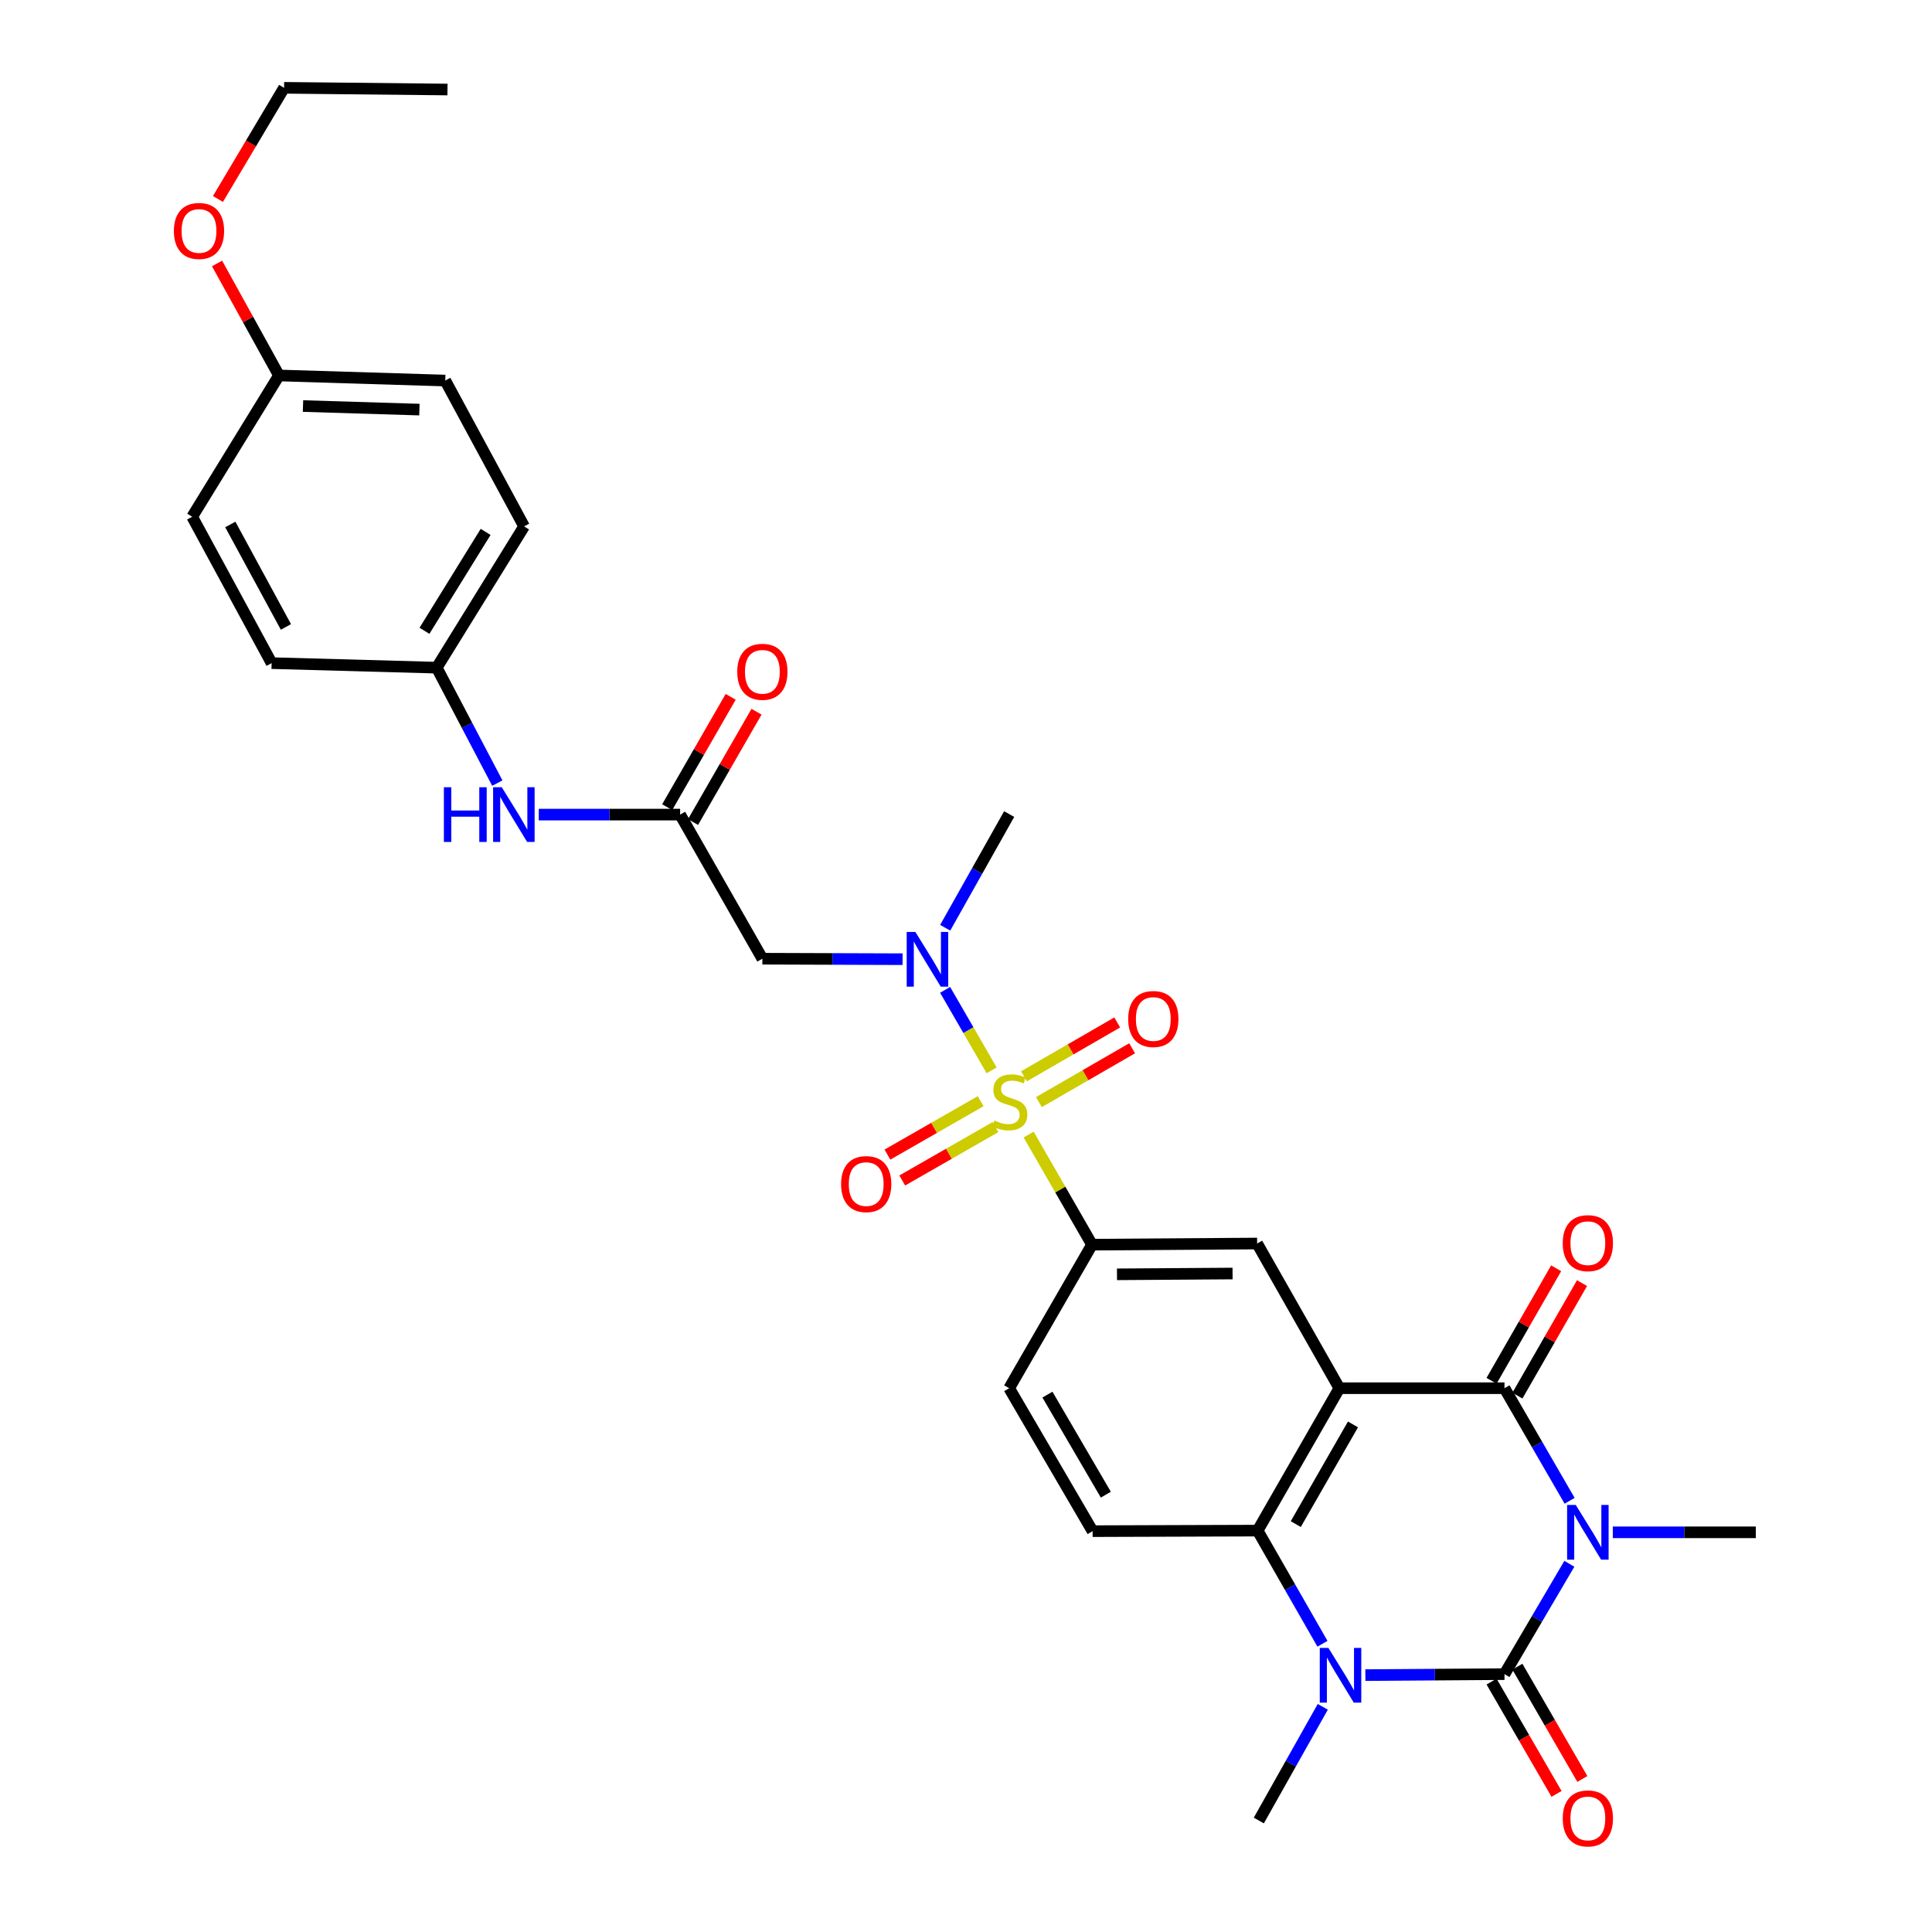 <?xml version='1.0' encoding='iso-8859-1'?>
<svg version='1.1' baseProfile='full'
              xmlns='http://www.w3.org/2000/svg'
                      xmlns:rdkit='http://www.rdkit.org/xml'
                      xmlns:xlink='http://www.w3.org/1999/xlink'
                  xml:space='preserve'
width='1000px' height='1000px' viewBox='0 0 1000 1000'>
<!-- END OF HEADER -->
<rect style='opacity:1.0;fill:#FFFFFF;stroke:none' width='1000' height='1000' x='0' y='0'> </rect>
<path class='bond-0' d='M 812.297,809.415 L 795.507,837.973' style='fill:none;fill-rule:evenodd;stroke:#0000FF;stroke-width:6px;stroke-linecap:butt;stroke-linejoin:miter;stroke-opacity:1' />
<path class='bond-0' d='M 795.507,837.973 L 778.717,866.532' style='fill:none;fill-rule:evenodd;stroke:#000000;stroke-width:6px;stroke-linecap:butt;stroke-linejoin:miter;stroke-opacity:1' />
<path class='bond-3' d='M 812.434,776.811 L 795.576,747.674' style='fill:none;fill-rule:evenodd;stroke:#0000FF;stroke-width:6px;stroke-linecap:butt;stroke-linejoin:miter;stroke-opacity:1' />
<path class='bond-3' d='M 795.576,747.674 L 778.717,718.536' style='fill:none;fill-rule:evenodd;stroke:#000000;stroke-width:6px;stroke-linecap:butt;stroke-linejoin:miter;stroke-opacity:1' />
<path class='bond-19' d='M 834.787,793.126 L 871.8,793.126' style='fill:none;fill-rule:evenodd;stroke:#0000FF;stroke-width:6px;stroke-linecap:butt;stroke-linejoin:miter;stroke-opacity:1' />
<path class='bond-19' d='M 871.8,793.126 L 908.813,793.126' style='fill:none;fill-rule:evenodd;stroke:#000000;stroke-width:6px;stroke-linecap:butt;stroke-linejoin:miter;stroke-opacity:1' />
<path class='bond-4' d='M 778.717,866.532 L 742.716,866.786' style='fill:none;fill-rule:evenodd;stroke:#000000;stroke-width:6px;stroke-linecap:butt;stroke-linejoin:miter;stroke-opacity:1' />
<path class='bond-4' d='M 742.716,866.786 L 706.714,867.041' style='fill:none;fill-rule:evenodd;stroke:#0000FF;stroke-width:6px;stroke-linecap:butt;stroke-linejoin:miter;stroke-opacity:1' />
<path class='bond-14' d='M 772.036,870.397 L 788.849,899.459' style='fill:none;fill-rule:evenodd;stroke:#000000;stroke-width:6px;stroke-linecap:butt;stroke-linejoin:miter;stroke-opacity:1' />
<path class='bond-14' d='M 788.849,899.459 L 805.662,928.521' style='fill:none;fill-rule:evenodd;stroke:#FF0000;stroke-width:6px;stroke-linecap:butt;stroke-linejoin:miter;stroke-opacity:1' />
<path class='bond-14' d='M 785.398,862.666 L 802.211,891.728' style='fill:none;fill-rule:evenodd;stroke:#000000;stroke-width:6px;stroke-linecap:butt;stroke-linejoin:miter;stroke-opacity:1' />
<path class='bond-14' d='M 802.211,891.728 L 819.024,920.79' style='fill:none;fill-rule:evenodd;stroke:#FF0000;stroke-width:6px;stroke-linecap:butt;stroke-linejoin:miter;stroke-opacity:1' />
<path class='bond-1' d='M 532.439,587.263 L 548.831,615.751' style='fill:none;fill-rule:evenodd;stroke:#CCCC00;stroke-width:6px;stroke-linecap:butt;stroke-linejoin:miter;stroke-opacity:1' />
<path class='bond-1' d='M 548.831,615.751 L 565.223,644.238' style='fill:none;fill-rule:evenodd;stroke:#000000;stroke-width:6px;stroke-linecap:butt;stroke-linejoin:miter;stroke-opacity:1' />
<path class='bond-6' d='M 513.26,554 L 501.226,533.173' style='fill:none;fill-rule:evenodd;stroke:#CCCC00;stroke-width:6px;stroke-linecap:butt;stroke-linejoin:miter;stroke-opacity:1' />
<path class='bond-6' d='M 501.226,533.173 L 489.191,512.345' style='fill:none;fill-rule:evenodd;stroke:#0000FF;stroke-width:6px;stroke-linecap:butt;stroke-linejoin:miter;stroke-opacity:1' />
<path class='bond-12' d='M 537.734,570.452 L 561.86,556.522' style='fill:none;fill-rule:evenodd;stroke:#CCCC00;stroke-width:6px;stroke-linecap:butt;stroke-linejoin:miter;stroke-opacity:1' />
<path class='bond-12' d='M 561.86,556.522 L 585.986,542.591' style='fill:none;fill-rule:evenodd;stroke:#FF0000;stroke-width:6px;stroke-linecap:butt;stroke-linejoin:miter;stroke-opacity:1' />
<path class='bond-12' d='M 530.014,557.083 L 554.141,543.153' style='fill:none;fill-rule:evenodd;stroke:#CCCC00;stroke-width:6px;stroke-linecap:butt;stroke-linejoin:miter;stroke-opacity:1' />
<path class='bond-12' d='M 554.141,543.153 L 578.267,529.222' style='fill:none;fill-rule:evenodd;stroke:#FF0000;stroke-width:6px;stroke-linecap:butt;stroke-linejoin:miter;stroke-opacity:1' />
<path class='bond-13' d='M 507.592,569.977 L 483.458,583.799' style='fill:none;fill-rule:evenodd;stroke:#CCCC00;stroke-width:6px;stroke-linecap:butt;stroke-linejoin:miter;stroke-opacity:1' />
<path class='bond-13' d='M 483.458,583.799 L 459.324,597.621' style='fill:none;fill-rule:evenodd;stroke:#FF0000;stroke-width:6px;stroke-linecap:butt;stroke-linejoin:miter;stroke-opacity:1' />
<path class='bond-13' d='M 515.265,583.373 L 491.13,597.195' style='fill:none;fill-rule:evenodd;stroke:#CCCC00;stroke-width:6px;stroke-linecap:butt;stroke-linejoin:miter;stroke-opacity:1' />
<path class='bond-13' d='M 491.13,597.195 L 466.996,611.017' style='fill:none;fill-rule:evenodd;stroke:#FF0000;stroke-width:6px;stroke-linecap:butt;stroke-linejoin:miter;stroke-opacity:1' />
<path class='bond-2' d='M 693.252,718.536 L 778.717,718.536' style='fill:none;fill-rule:evenodd;stroke:#000000;stroke-width:6px;stroke-linecap:butt;stroke-linejoin:miter;stroke-opacity:1' />
<path class='bond-5' d='M 693.252,718.536 L 650.953,792.242' style='fill:none;fill-rule:evenodd;stroke:#000000;stroke-width:6px;stroke-linecap:butt;stroke-linejoin:miter;stroke-opacity:1' />
<path class='bond-5' d='M 700.297,737.276 L 670.688,788.87' style='fill:none;fill-rule:evenodd;stroke:#000000;stroke-width:6px;stroke-linecap:butt;stroke-linejoin:miter;stroke-opacity:1' />
<path class='bond-8' d='M 693.252,718.536 L 650.687,643.646' style='fill:none;fill-rule:evenodd;stroke:#000000;stroke-width:6px;stroke-linecap:butt;stroke-linejoin:miter;stroke-opacity:1' />
<path class='bond-15' d='M 785.411,722.38 L 802.13,693.261' style='fill:none;fill-rule:evenodd;stroke:#000000;stroke-width:6px;stroke-linecap:butt;stroke-linejoin:miter;stroke-opacity:1' />
<path class='bond-15' d='M 802.13,693.261 L 818.849,664.142' style='fill:none;fill-rule:evenodd;stroke:#FF0000;stroke-width:6px;stroke-linecap:butt;stroke-linejoin:miter;stroke-opacity:1' />
<path class='bond-15' d='M 772.023,714.693 L 788.742,685.574' style='fill:none;fill-rule:evenodd;stroke:#000000;stroke-width:6px;stroke-linecap:butt;stroke-linejoin:miter;stroke-opacity:1' />
<path class='bond-15' d='M 788.742,685.574 L 805.461,656.455' style='fill:none;fill-rule:evenodd;stroke:#FF0000;stroke-width:6px;stroke-linecap:butt;stroke-linejoin:miter;stroke-opacity:1' />
<path class='bond-21' d='M 684.673,883.448 L 668.117,912.872' style='fill:none;fill-rule:evenodd;stroke:#0000FF;stroke-width:6px;stroke-linecap:butt;stroke-linejoin:miter;stroke-opacity:1' />
<path class='bond-21' d='M 668.117,912.872 L 651.562,942.296' style='fill:none;fill-rule:evenodd;stroke:#000000;stroke-width:6px;stroke-linecap:butt;stroke-linejoin:miter;stroke-opacity:1' />
<path class='bond-31' d='M 684.505,850.814 L 667.729,821.528' style='fill:none;fill-rule:evenodd;stroke:#0000FF;stroke-width:6px;stroke-linecap:butt;stroke-linejoin:miter;stroke-opacity:1' />
<path class='bond-31' d='M 667.729,821.528 L 650.953,792.242' style='fill:none;fill-rule:evenodd;stroke:#000000;stroke-width:6px;stroke-linecap:butt;stroke-linejoin:miter;stroke-opacity:1' />
<path class='bond-11' d='M 650.953,792.242 L 565.523,792.525' style='fill:none;fill-rule:evenodd;stroke:#000000;stroke-width:6px;stroke-linecap:butt;stroke-linejoin:miter;stroke-opacity:1' />
<path class='bond-9' d='M 467.174,496.48 L 430.888,496.353' style='fill:none;fill-rule:evenodd;stroke:#0000FF;stroke-width:6px;stroke-linecap:butt;stroke-linejoin:miter;stroke-opacity:1' />
<path class='bond-9' d='M 430.888,496.353 L 394.602,496.225' style='fill:none;fill-rule:evenodd;stroke:#000000;stroke-width:6px;stroke-linecap:butt;stroke-linejoin:miter;stroke-opacity:1' />
<path class='bond-27' d='M 489.23,480.209 L 505.785,450.785' style='fill:none;fill-rule:evenodd;stroke:#0000FF;stroke-width:6px;stroke-linecap:butt;stroke-linejoin:miter;stroke-opacity:1' />
<path class='bond-27' d='M 505.785,450.785 L 522.34,421.361' style='fill:none;fill-rule:evenodd;stroke:#000000;stroke-width:6px;stroke-linecap:butt;stroke-linejoin:miter;stroke-opacity:1' />
<path class='bond-7' d='M 565.223,644.238 L 650.687,643.646' style='fill:none;fill-rule:evenodd;stroke:#000000;stroke-width:6px;stroke-linecap:butt;stroke-linejoin:miter;stroke-opacity:1' />
<path class='bond-7' d='M 578.149,659.587 L 637.975,659.172' style='fill:none;fill-rule:evenodd;stroke:#000000;stroke-width:6px;stroke-linecap:butt;stroke-linejoin:miter;stroke-opacity:1' />
<path class='bond-17' d='M 565.223,644.238 L 522.34,718.536' style='fill:none;fill-rule:evenodd;stroke:#000000;stroke-width:6px;stroke-linecap:butt;stroke-linejoin:miter;stroke-opacity:1' />
<path class='bond-10' d='M 394.602,496.225 L 352.029,421.636' style='fill:none;fill-rule:evenodd;stroke:#000000;stroke-width:6px;stroke-linecap:butt;stroke-linejoin:miter;stroke-opacity:1' />
<path class='bond-16' d='M 352.029,421.636 L 315.446,421.636' style='fill:none;fill-rule:evenodd;stroke:#000000;stroke-width:6px;stroke-linecap:butt;stroke-linejoin:miter;stroke-opacity:1' />
<path class='bond-16' d='M 315.446,421.636 L 278.864,421.636' style='fill:none;fill-rule:evenodd;stroke:#0000FF;stroke-width:6px;stroke-linecap:butt;stroke-linejoin:miter;stroke-opacity:1' />
<path class='bond-18' d='M 358.719,425.485 L 375.146,396.933' style='fill:none;fill-rule:evenodd;stroke:#000000;stroke-width:6px;stroke-linecap:butt;stroke-linejoin:miter;stroke-opacity:1' />
<path class='bond-18' d='M 375.146,396.933 L 391.573,368.382' style='fill:none;fill-rule:evenodd;stroke:#FF0000;stroke-width:6px;stroke-linecap:butt;stroke-linejoin:miter;stroke-opacity:1' />
<path class='bond-18' d='M 345.338,417.786 L 361.765,389.235' style='fill:none;fill-rule:evenodd;stroke:#000000;stroke-width:6px;stroke-linecap:butt;stroke-linejoin:miter;stroke-opacity:1' />
<path class='bond-18' d='M 361.765,389.235 L 378.192,360.683' style='fill:none;fill-rule:evenodd;stroke:#FF0000;stroke-width:6px;stroke-linecap:butt;stroke-linejoin:miter;stroke-opacity:1' />
<path class='bond-32' d='M 565.523,792.525 L 522.34,718.536' style='fill:none;fill-rule:evenodd;stroke:#000000;stroke-width:6px;stroke-linecap:butt;stroke-linejoin:miter;stroke-opacity:1' />
<path class='bond-32' d='M 572.379,773.645 L 542.151,721.853' style='fill:none;fill-rule:evenodd;stroke:#000000;stroke-width:6px;stroke-linecap:butt;stroke-linejoin:miter;stroke-opacity:1' />
<path class='bond-20' d='M 257.412,405.329 L 241.73,375.458' style='fill:none;fill-rule:evenodd;stroke:#0000FF;stroke-width:6px;stroke-linecap:butt;stroke-linejoin:miter;stroke-opacity:1' />
<path class='bond-20' d='M 241.73,375.458 L 226.049,345.588' style='fill:none;fill-rule:evenodd;stroke:#000000;stroke-width:6px;stroke-linecap:butt;stroke-linejoin:miter;stroke-opacity:1' />
<path class='bond-23' d='M 226.049,345.588 L 140.593,343.23' style='fill:none;fill-rule:evenodd;stroke:#000000;stroke-width:6px;stroke-linecap:butt;stroke-linejoin:miter;stroke-opacity:1' />
<path class='bond-24' d='M 226.049,345.588 L 271.273,272.465' style='fill:none;fill-rule:evenodd;stroke:#000000;stroke-width:6px;stroke-linecap:butt;stroke-linejoin:miter;stroke-opacity:1' />
<path class='bond-24' d='M 219.703,326.5 L 251.36,275.314' style='fill:none;fill-rule:evenodd;stroke:#000000;stroke-width:6px;stroke-linecap:butt;stroke-linejoin:miter;stroke-opacity:1' />
<path class='bond-22' d='M 144.392,194.342 L 230.466,196.975' style='fill:none;fill-rule:evenodd;stroke:#000000;stroke-width:6px;stroke-linecap:butt;stroke-linejoin:miter;stroke-opacity:1' />
<path class='bond-22' d='M 156.831,210.167 L 217.083,212.011' style='fill:none;fill-rule:evenodd;stroke:#000000;stroke-width:6px;stroke-linecap:butt;stroke-linejoin:miter;stroke-opacity:1' />
<path class='bond-28' d='M 144.392,194.342 L 128.368,165.351' style='fill:none;fill-rule:evenodd;stroke:#000000;stroke-width:6px;stroke-linecap:butt;stroke-linejoin:miter;stroke-opacity:1' />
<path class='bond-28' d='M 128.368,165.351 L 112.343,136.36' style='fill:none;fill-rule:evenodd;stroke:#FF0000;stroke-width:6px;stroke-linecap:butt;stroke-linejoin:miter;stroke-opacity:1' />
<path class='bond-33' d='M 144.392,194.342 L 99.469,267.465' style='fill:none;fill-rule:evenodd;stroke:#000000;stroke-width:6px;stroke-linecap:butt;stroke-linejoin:miter;stroke-opacity:1' />
<path class='bond-26' d='M 140.593,343.23 L 99.469,267.465' style='fill:none;fill-rule:evenodd;stroke:#000000;stroke-width:6px;stroke-linecap:butt;stroke-linejoin:miter;stroke-opacity:1' />
<path class='bond-26' d='M 147.992,324.501 L 119.205,271.465' style='fill:none;fill-rule:evenodd;stroke:#000000;stroke-width:6px;stroke-linecap:butt;stroke-linejoin:miter;stroke-opacity:1' />
<path class='bond-25' d='M 271.273,272.465 L 230.466,196.975' style='fill:none;fill-rule:evenodd;stroke:#000000;stroke-width:6px;stroke-linecap:butt;stroke-linejoin:miter;stroke-opacity:1' />
<path class='bond-29' d='M 112.805,102.988 L 129.924,74.221' style='fill:none;fill-rule:evenodd;stroke:#FF0000;stroke-width:6px;stroke-linecap:butt;stroke-linejoin:miter;stroke-opacity:1' />
<path class='bond-29' d='M 129.924,74.221 L 147.043,45.455' style='fill:none;fill-rule:evenodd;stroke:#000000;stroke-width:6px;stroke-linecap:butt;stroke-linejoin:miter;stroke-opacity:1' />
<path class='bond-30' d='M 147.043,45.455 L 231.615,46.338' style='fill:none;fill-rule:evenodd;stroke:#000000;stroke-width:6px;stroke-linecap:butt;stroke-linejoin:miter;stroke-opacity:1' />
<path  class='atom-0' d='M 815.614 778.966
L 824.894 793.966
Q 825.814 795.446, 827.294 798.126
Q 828.774 800.806, 828.854 800.966
L 828.854 778.966
L 832.614 778.966
L 832.614 807.286
L 828.734 807.286
L 818.774 790.886
Q 817.614 788.966, 816.374 786.766
Q 815.174 784.566, 814.814 783.886
L 814.814 807.286
L 811.134 807.286
L 811.134 778.966
L 815.614 778.966
' fill='#0000FF'/>
<path  class='atom-2' d='M 514.649 579.969
Q 514.969 580.089, 516.289 580.649
Q 517.609 581.209, 519.049 581.569
Q 520.529 581.889, 521.969 581.889
Q 524.649 581.889, 526.209 580.609
Q 527.769 579.289, 527.769 577.009
Q 527.769 575.449, 526.969 574.489
Q 526.209 573.529, 525.009 573.009
Q 523.809 572.489, 521.809 571.889
Q 519.289 571.129, 517.769 570.409
Q 516.289 569.689, 515.209 568.169
Q 514.169 566.649, 514.169 564.089
Q 514.169 560.529, 516.569 558.329
Q 519.009 556.129, 523.809 556.129
Q 527.089 556.129, 530.809 557.689
L 529.889 560.769
Q 526.489 559.369, 523.929 559.369
Q 521.169 559.369, 519.649 560.529
Q 518.129 561.649, 518.169 563.609
Q 518.169 565.129, 518.929 566.049
Q 519.729 566.969, 520.849 567.489
Q 522.009 568.009, 523.929 568.609
Q 526.489 569.409, 528.009 570.209
Q 529.529 571.009, 530.609 572.649
Q 531.729 574.249, 531.729 577.009
Q 531.729 580.929, 529.089 583.049
Q 526.489 585.129, 522.129 585.129
Q 519.609 585.129, 517.689 584.569
Q 515.809 584.049, 513.569 583.129
L 514.649 579.969
' fill='#CCCC00'/>
<path  class='atom-5' d='M 687.593 852.972
L 696.873 867.972
Q 697.793 869.452, 699.273 872.132
Q 700.753 874.812, 700.833 874.972
L 700.833 852.972
L 704.593 852.972
L 704.593 881.292
L 700.713 881.292
L 690.753 864.892
Q 689.593 862.972, 688.353 860.772
Q 687.153 858.572, 686.793 857.892
L 686.793 881.292
L 683.113 881.292
L 683.113 852.972
L 687.593 852.972
' fill='#0000FF'/>
<path  class='atom-7' d='M 473.79 482.366
L 483.07 497.366
Q 483.99 498.846, 485.47 501.526
Q 486.95 504.206, 487.03 504.366
L 487.03 482.366
L 490.79 482.366
L 490.79 510.686
L 486.91 510.686
L 476.95 494.286
Q 475.79 492.366, 474.55 490.166
Q 473.35 487.966, 472.99 487.286
L 472.99 510.686
L 469.31 510.686
L 469.31 482.366
L 473.79 482.366
' fill='#0000FF'/>
<path  class='atom-13' d='M 583.947 527.429
Q 583.947 520.629, 587.307 516.829
Q 590.667 513.029, 596.947 513.029
Q 603.227 513.029, 606.587 516.829
Q 609.947 520.629, 609.947 527.429
Q 609.947 534.309, 606.547 538.229
Q 603.147 542.109, 596.947 542.109
Q 590.707 542.109, 587.307 538.229
Q 583.947 534.349, 583.947 527.429
M 596.947 538.909
Q 601.267 538.909, 603.587 536.029
Q 605.947 533.109, 605.947 527.429
Q 605.947 521.869, 603.587 519.069
Q 601.267 516.229, 596.947 516.229
Q 592.627 516.229, 590.267 519.029
Q 587.947 521.829, 587.947 527.429
Q 587.947 533.149, 590.267 536.029
Q 592.627 538.909, 596.947 538.909
' fill='#FF0000'/>
<path  class='atom-14' d='M 435.343 612.885
Q 435.343 606.085, 438.703 602.285
Q 442.063 598.485, 448.343 598.485
Q 454.623 598.485, 457.983 602.285
Q 461.343 606.085, 461.343 612.885
Q 461.343 619.765, 457.943 623.685
Q 454.543 627.565, 448.343 627.565
Q 442.103 627.565, 438.703 623.685
Q 435.343 619.805, 435.343 612.885
M 448.343 624.365
Q 452.663 624.365, 454.983 621.485
Q 457.343 618.565, 457.343 612.885
Q 457.343 607.325, 454.983 604.525
Q 452.663 601.685, 448.343 601.685
Q 444.023 601.685, 441.663 604.485
Q 439.343 607.285, 439.343 612.885
Q 439.343 618.605, 441.663 621.485
Q 444.023 624.365, 448.343 624.365
' fill='#FF0000'/>
<path  class='atom-15' d='M 808.874 941.21
Q 808.874 934.41, 812.234 930.61
Q 815.594 926.81, 821.874 926.81
Q 828.154 926.81, 831.514 930.61
Q 834.874 934.41, 834.874 941.21
Q 834.874 948.09, 831.474 952.01
Q 828.074 955.89, 821.874 955.89
Q 815.634 955.89, 812.234 952.01
Q 808.874 948.13, 808.874 941.21
M 821.874 952.69
Q 826.194 952.69, 828.514 949.81
Q 830.874 946.89, 830.874 941.21
Q 830.874 935.65, 828.514 932.85
Q 826.194 930.01, 821.874 930.01
Q 817.554 930.01, 815.194 932.81
Q 812.874 935.61, 812.874 941.21
Q 812.874 946.93, 815.194 949.81
Q 817.554 952.69, 821.874 952.69
' fill='#FF0000'/>
<path  class='atom-16' d='M 808.874 643.452
Q 808.874 636.652, 812.234 632.852
Q 815.594 629.052, 821.874 629.052
Q 828.154 629.052, 831.514 632.852
Q 834.874 636.652, 834.874 643.452
Q 834.874 650.332, 831.474 654.252
Q 828.074 658.132, 821.874 658.132
Q 815.634 658.132, 812.234 654.252
Q 808.874 650.372, 808.874 643.452
M 821.874 654.932
Q 826.194 654.932, 828.514 652.052
Q 830.874 649.132, 830.874 643.452
Q 830.874 637.892, 828.514 635.092
Q 826.194 632.252, 821.874 632.252
Q 817.554 632.252, 815.194 635.052
Q 812.874 637.852, 812.874 643.452
Q 812.874 649.172, 815.194 652.052
Q 817.554 654.932, 821.874 654.932
' fill='#FF0000'/>
<path  class='atom-17' d='M 229.753 407.476
L 233.593 407.476
L 233.593 419.516
L 248.073 419.516
L 248.073 407.476
L 251.913 407.476
L 251.913 435.796
L 248.073 435.796
L 248.073 422.716
L 233.593 422.716
L 233.593 435.796
L 229.753 435.796
L 229.753 407.476
' fill='#0000FF'/>
<path  class='atom-17' d='M 259.713 407.476
L 268.993 422.476
Q 269.913 423.956, 271.393 426.636
Q 272.873 429.316, 272.953 429.476
L 272.953 407.476
L 276.713 407.476
L 276.713 435.796
L 272.833 435.796
L 262.873 419.396
Q 261.713 417.476, 260.473 415.276
Q 259.273 413.076, 258.913 412.396
L 258.913 435.796
L 255.233 435.796
L 255.233 407.476
L 259.713 407.476
' fill='#0000FF'/>
<path  class='atom-19' d='M 381.602 347.718
Q 381.602 340.918, 384.962 337.118
Q 388.322 333.318, 394.602 333.318
Q 400.882 333.318, 404.242 337.118
Q 407.602 340.918, 407.602 347.718
Q 407.602 354.598, 404.202 358.518
Q 400.802 362.398, 394.602 362.398
Q 388.362 362.398, 384.962 358.518
Q 381.602 354.638, 381.602 347.718
M 394.602 359.198
Q 398.922 359.198, 401.242 356.318
Q 403.602 353.398, 403.602 347.718
Q 403.602 342.158, 401.242 339.358
Q 398.922 336.518, 394.602 336.518
Q 390.282 336.518, 387.922 339.318
Q 385.602 342.118, 385.602 347.718
Q 385.602 353.438, 387.922 356.318
Q 390.282 359.198, 394.602 359.198
' fill='#FF0000'/>
<path  class='atom-29' d='M 90.002 119.541
Q 90.002 112.741, 93.362 108.941
Q 96.722 105.141, 103.002 105.141
Q 109.282 105.141, 112.642 108.941
Q 116.002 112.741, 116.002 119.541
Q 116.002 126.421, 112.602 130.341
Q 109.202 134.221, 103.002 134.221
Q 96.762 134.221, 93.362 130.341
Q 90.002 126.461, 90.002 119.541
M 103.002 131.021
Q 107.322 131.021, 109.642 128.141
Q 112.002 125.221, 112.002 119.541
Q 112.002 113.981, 109.642 111.181
Q 107.322 108.341, 103.002 108.341
Q 98.682 108.341, 96.322 111.141
Q 94.002 113.941, 94.002 119.541
Q 94.002 125.261, 96.322 128.141
Q 98.682 131.021, 103.002 131.021
' fill='#FF0000'/>
</svg>
